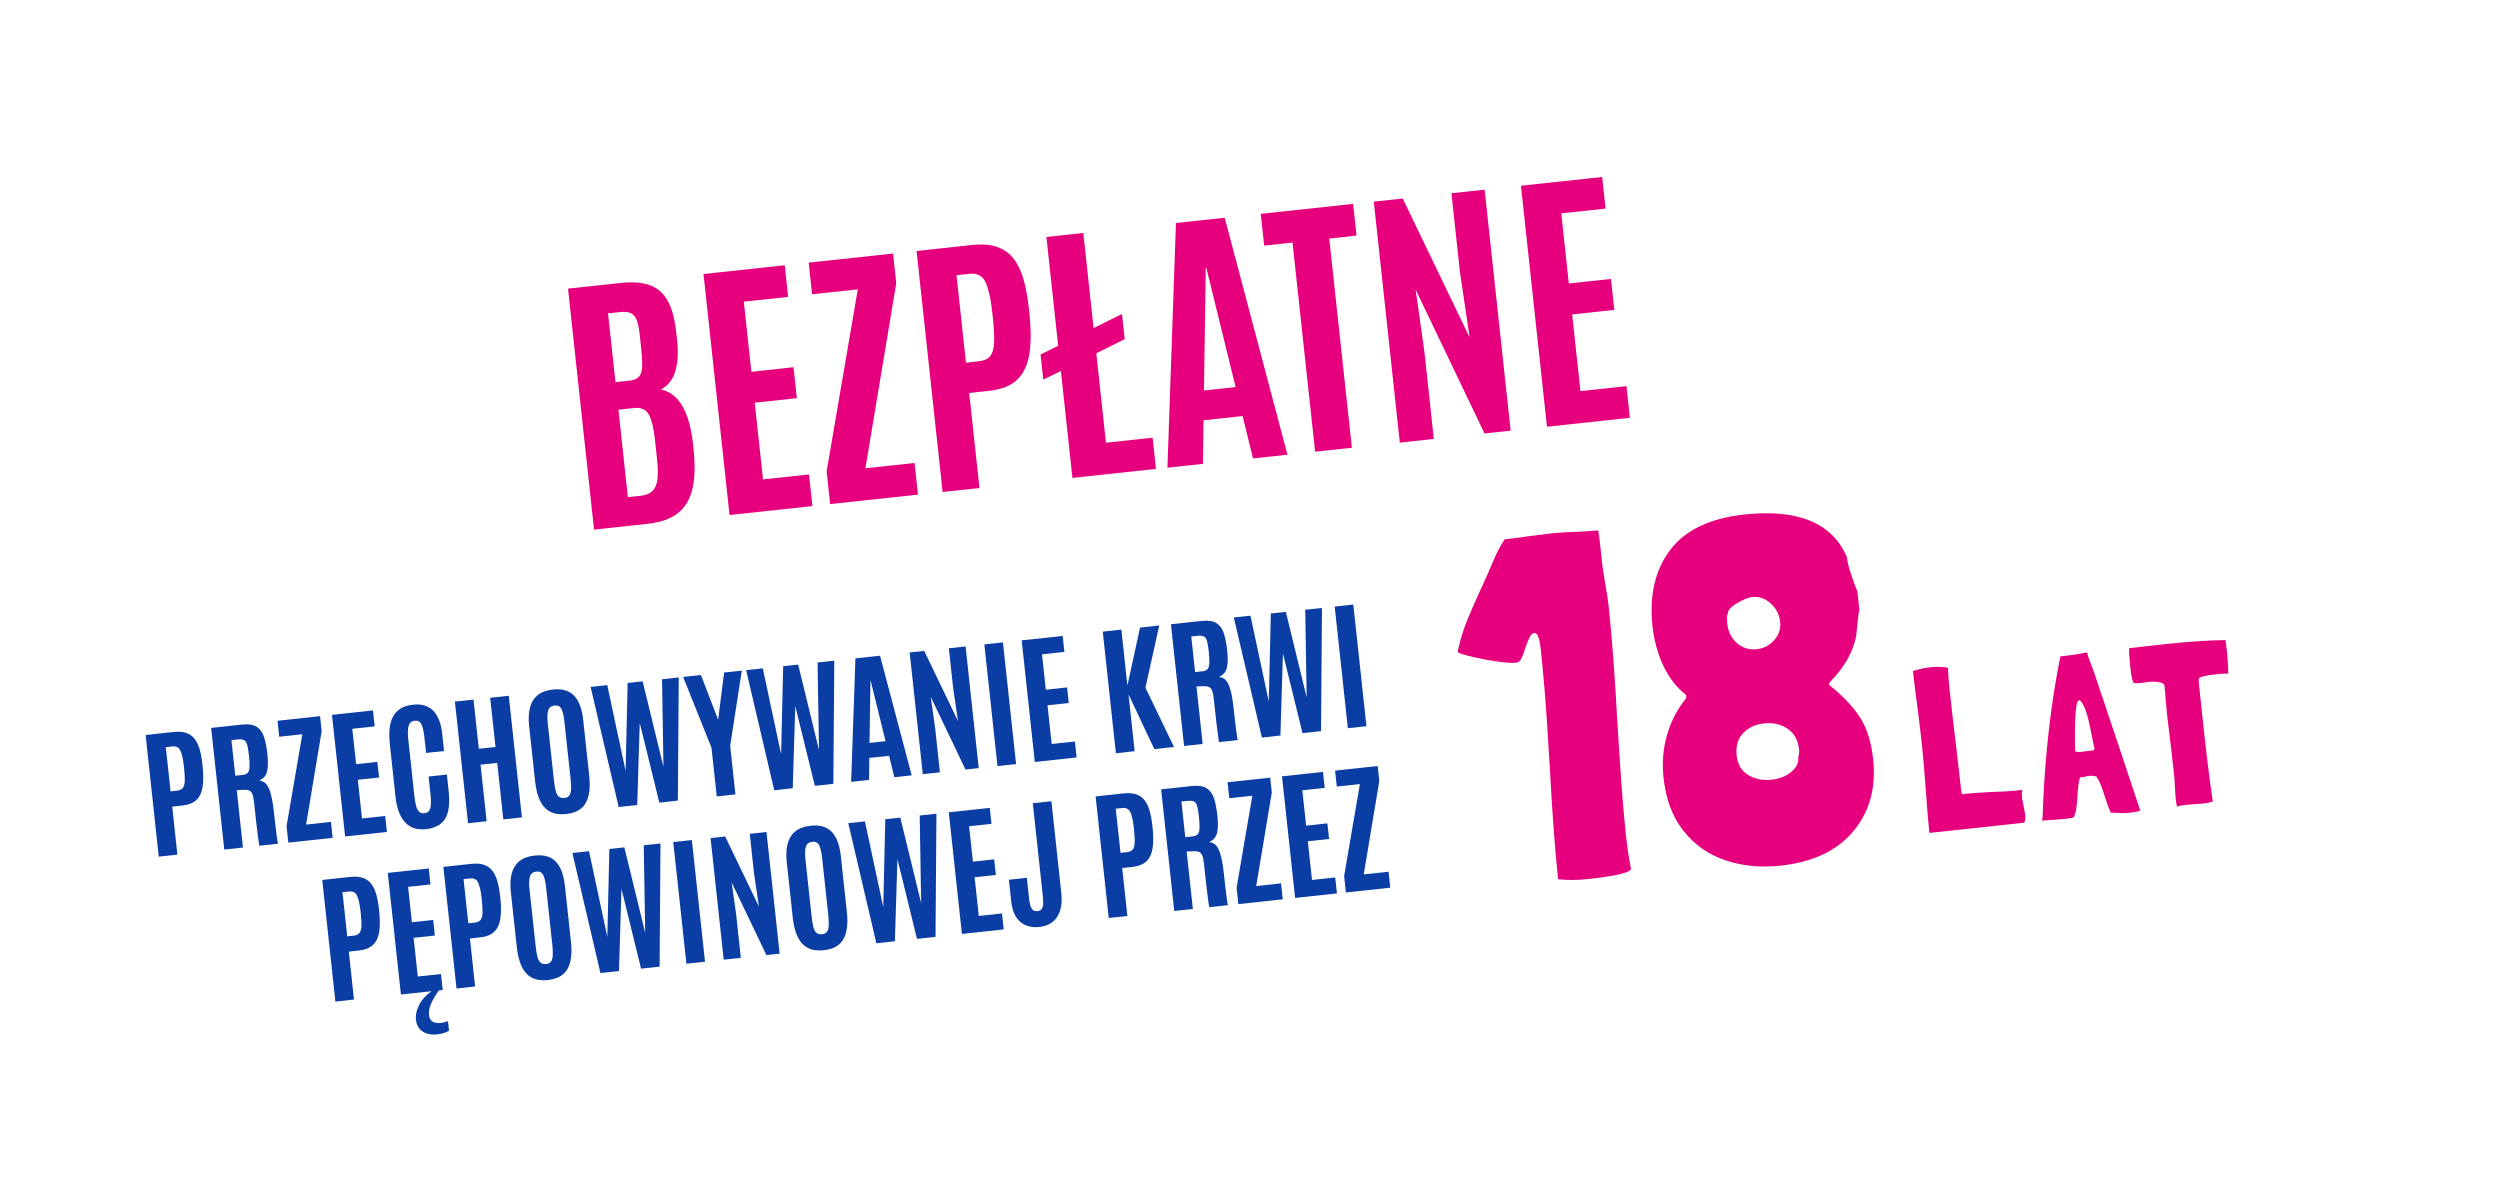 <?xml version="1.0" encoding="UTF-8"?><svg id="uuid-987ca933-bd54-426c-b688-df844b64f469" xmlns="http://www.w3.org/2000/svg" xmlns:xlink="http://www.w3.org/1999/xlink" viewBox="0 0 681.09 324.89"><defs><style>.uuid-0a2e6528-fee1-4d7b-a6a2-014d79e62208{filter:url(#uuid-3888f3a2-5df0-4989-ac45-281ff2585afb);}.uuid-3f889c39-ed38-46ba-85fb-afe6d2cdd951,.uuid-dd82b80d-c46c-4343-93fb-2ce83f99973d,.uuid-7d66419a-150b-4df0-8bd0-438d63632c34,.uuid-17abb873-b469-466f-b1fa-b91bd26c41f8{fill:#fff;}.uuid-dd82b80d-c46c-4343-93fb-2ce83f99973d{filter:url(#uuid-cd20c7ba-1199-41e5-aaae-0aac922472f5);}.uuid-926acabc-54aa-46f6-ab24-025c7af1a959{filter:url(#uuid-60c3afc7-6c8d-4089-bc39-c219a0d99d18);}.uuid-23b99e54-891d-449c-a05f-96e7eb77943b{fill:#e6007e;}.uuid-f32200cb-a2a3-4cf0-bda7-3a3fda4aa0d6{filter:url(#uuid-f440f8fc-3a8b-49a4-8664-1208b94ae37b);stroke-width:2.55px;}.uuid-f32200cb-a2a3-4cf0-bda7-3a3fda4aa0d6,.uuid-3142faa1-88b9-48be-9de6-db403918590d{fill:none;stroke:#fff;stroke-miterlimit:10;}.uuid-5539895a-59a4-4f90-a32f-d59a9c6f6a74{fill:#0a3ea5;}.uuid-3142faa1-88b9-48be-9de6-db403918590d{filter:url(#uuid-b2a8cbb2-f3f7-4368-baa6-6f43be281ffe);stroke-width:4.19px;}.uuid-7d66419a-150b-4df0-8bd0-438d63632c34{filter:url(#uuid-88306272-441b-498a-8b5d-25966ea25549);}.uuid-17abb873-b469-466f-b1fa-b91bd26c41f8{filter:url(#uuid-43876055-ac18-4a6d-98da-aa16727341ae);}</style><filter id="uuid-b2a8cbb2-f3f7-4368-baa6-6f43be281ffe" x="0" y="56.89" width="665" height="268" filterUnits="userSpaceOnUse"><feOffset dx="5.56" dy="5.56"/><feGaussianBlur result="uuid-ed47bbb8-31e3-4719-99d8-79254c879d61" stdDeviation="5.56"/><feFlood flood-color="#000" flood-opacity=".4"/><feComposite in2="uuid-ed47bbb8-31e3-4719-99d8-79254c879d61" operator="in"/><feComposite in="SourceGraphic"/></filter><filter id="uuid-f440f8fc-3a8b-49a4-8664-1208b94ae37b" x="95.53" y="14.41" width="405" height="164" filterUnits="userSpaceOnUse"><feOffset dx="3.39" dy="3.39"/><feGaussianBlur result="uuid-752cfe8d-a2dc-483a-a3de-2eb1c4aafc81" stdDeviation="3.39"/><feFlood flood-color="#000" flood-opacity=".4"/><feComposite in2="uuid-752cfe8d-a2dc-483a-a3de-2eb1c4aafc81" operator="in"/><feComposite in="SourceGraphic"/></filter><filter id="uuid-88306272-441b-498a-8b5d-25966ea25549" x="58.11" y="67.99" width="128" height="129" filterUnits="userSpaceOnUse"><feOffset dx="14.53" dy="14.53"/><feGaussianBlur result="uuid-70884f46-03a9-4fe2-a61e-e1467c3048f5" stdDeviation="14.53"/><feFlood flood-color="#000" flood-opacity=".4"/><feComposite in2="uuid-70884f46-03a9-4fe2-a61e-e1467c3048f5" operator="in"/><feComposite in="SourceGraphic"/></filter><filter id="uuid-cd20c7ba-1199-41e5-aaae-0aac922472f5" x="393.79" y="110.67" width="58" height="59" filterUnits="userSpaceOnUse"><feOffset dx="6.63" dy="6.63"/><feGaussianBlur result="uuid-9f8f6f53-4b12-4c03-99c8-877e14014e4d" stdDeviation="6.63"/><feFlood flood-color="#000" flood-opacity=".4"/><feComposite in2="uuid-9f8f6f53-4b12-4c03-99c8-877e14014e4d" operator="in"/><feComposite in="SourceGraphic"/></filter><filter id="uuid-43876055-ac18-4a6d-98da-aa16727341ae" x="0" y="114.88" width="96" height="97" filterUnits="userSpaceOnUse"><feOffset dx="10.9" dy="10.9"/><feGaussianBlur result="uuid-a2fe1efb-b7b2-49cf-8df2-b151ea4f6469" stdDeviation="10.9"/><feFlood flood-color="#000" flood-opacity=".4"/><feComposite in2="uuid-a2fe1efb-b7b2-49cf-8df2-b151ea4f6469" operator="in"/><feComposite in="SourceGraphic"/></filter><filter id="uuid-3888f3a2-5df0-4989-ac45-281ff2585afb" x="320.77" y="63.66" width="266" height="252" filterUnits="userSpaceOnUse"><feOffset dx="7.57" dy="7.57"/><feGaussianBlur result="uuid-d89f7af4-213d-4a59-a80d-bf8fdcc196b0" stdDeviation="21.64"/><feFlood flood-color="#664040" flood-opacity=".3"/><feComposite in2="uuid-d89f7af4-213d-4a59-a80d-bf8fdcc196b0" operator="in"/><feComposite in="SourceGraphic"/></filter><filter id="uuid-60c3afc7-6c8d-4089-bc39-c219a0d99d18" x="443.77" y="97.66" width="240" height="207" filterUnits="userSpaceOnUse"><feOffset dx="7.57" dy="7.57"/><feGaussianBlur result="uuid-71d59449-85ea-45a1-b8e7-5733d3c7c96a" stdDeviation="21.64"/><feFlood flood-color="#664040" flood-opacity=".3"/><feComposite in2="uuid-71d59449-85ea-45a1-b8e7-5733d3c7c96a" operator="in"/><feComposite in="SourceGraphic"/></filter></defs><path class="uuid-3f889c39-ed38-46ba-85fb-afe6d2cdd951" d="M562.53,248.85l-446.24,49.46c-48.83,7.05-94.13-26.81-101.18-75.64h0c-7.05-48.83,26.81-94.13,75.64-101.18l446.24-49.46c48.83-7.05,94.13,26.81,101.18,75.64h0c7.05,48.83-26.81,94.13-75.64,101.18Z"/><path class="uuid-3142faa1-88b9-48be-9de6-db403918590d" d="M562.53,248.85l-446.24,49.46c-48.83,7.05-94.13-26.81-101.18-75.64h0c-7.05-48.83,26.81-94.13,75.64-101.18l446.24-49.46c48.83-7.05,94.13,26.81,101.18,75.64h0c7.05,48.83-26.81,94.13-75.64,101.18Z"/><path class="uuid-3f889c39-ed38-46ba-85fb-afe6d2cdd951" d="M438.07,131.54l-271.7,30.11c-29.73,4.29-57.31-16.32-61.61-46.05h0c-4.29-29.73,16.32-57.31,46.05-61.61l271.7-30.11c29.73-4.29,57.31,16.32,61.61,46.05h0c4.29,29.73-16.32,57.31-46.05,61.61Z"/><path class="uuid-f32200cb-a2a3-4cf0-bda7-3a3fda4aa0d6" d="M438.07,131.54l-271.7,30.11c-29.73,4.29-57.31-16.32-61.61-46.05h0c-4.29-29.73,16.32-57.31,46.05-61.61l271.7-30.11c29.73-4.29,57.31,16.32,61.61,46.05h0c4.29,29.73-16.32,57.31-46.05,61.61Z"/><path class="uuid-7d66419a-150b-4df0-8bd0-438d63632c34" d="M113.78,98.83c10.22,3.61,15.62,14.91,12.05,25.26-3.56,10.34-14.74,15.8-24.96,12.2-10.22-3.61-15.62-14.91-12.05-25.26,3.56-10.34,14.74-15.8,24.96-12.2Z"/><ellipse class="uuid-dd82b80d-c46c-4343-93fb-2ce83f99973d" cx="416.07" cy="133.2" rx="8.95" ry="9.06"/><path class="uuid-23b99e54-891d-449c-a05f-96e7eb77943b" d="M161.84,144.28l-7.09-65.65,14.29-1.54c3.33-.36,6.03-.14,8.11.65,2.08.79,3.69,2.23,4.81,4.31,1.12,2.08,1.87,4.89,2.26,8.42l.22,2.01c.37,3.41.23,6.26-.42,8.55-.65,2.3-1.97,3.99-3.95,5.09,1.79.39,3.28,1.26,4.48,2.63,1.2,1.37,2.14,3.09,2.81,5.17.68,2.08,1.16,4.38,1.43,6.92l.18,1.68c.45,4.38.32,8-.38,10.85-.7,2.86-2.05,5.03-4.04,6.53-1.99,1.5-4.69,2.43-8.12,2.8l-14.59,1.58ZM167.67,104.11l3.71-.4c.88-.09,1.57-.3,2.1-.6.52-.31.9-.78,1.14-1.43.23-.64.35-1.51.34-2.62s-.1-2.51-.28-4.2l-.43-3.95c-.19-1.76-.5-3.09-.92-3.98-.42-.88-.98-1.45-1.68-1.71-.7-.25-1.57-.32-2.62-.21l-3.38.37,2.02,18.72ZM171.06,135.44l3.56-.38c1.32-.14,2.35-.55,3.07-1.22.72-.67,1.19-1.71,1.39-3.11.2-1.4.18-3.29-.08-5.65l-.57-5.3c-.34-3.18-.9-5.47-1.67-6.86-.77-1.39-2.12-1.98-4.04-1.77l-4.24.46,2.57,23.83Z"/><path class="uuid-23b99e54-891d-449c-a05f-96e7eb77943b" d="M198.75,140.3l-7.09-65.65,22.13-2.39.93,8.62-12.08,1.3,2.06,19.1,11.48-1.24.91,8.43-11.48,1.24,2.26,20.89,12.53-1.35.93,8.62-22.58,2.44Z"/><path class="uuid-23b99e54-891d-449c-a05f-96e7eb77943b" d="M226.16,137.34l-.96-8.88,8.49-49.63-12.45,1.34-.93-8.62,22.99-2.48.87,8.09-8.4,50.42,13.39-1.45.93,8.62-23.93,2.58Z"/><path class="uuid-23b99e54-891d-449c-a05f-96e7eb77943b" d="M256.8,134.03l-7.09-65.65,15.15-1.64c2.63-.28,4.85-.12,6.67.49,1.82.61,3.32,1.64,4.49,3.1,1.17,1.46,2.09,3.32,2.76,5.57.67,2.25,1.17,4.89,1.5,7.89l.15,1.38c.46,4.23.48,7.87.06,10.92-.42,3.05-1.49,5.45-3.23,7.2-1.73,1.75-4.32,2.81-7.78,3.18l-5.44.59,2.8,25.89-10.05,1.09ZM263.17,98.81l3.45-.37c1.47-.16,2.53-.65,3.18-1.47.64-.83.99-2.11,1.04-3.87.05-1.75-.08-4.07-.39-6.96l-.14-1.27c-.41-3.55-1.01-6.21-1.81-7.97s-2.26-2.53-4.38-2.3l-3.53.38,2.57,23.83Z"/><path class="uuid-23b99e54-891d-449c-a05f-96e7eb77943b" d="M284.23,103.44l-.74-6.86,22.18-11.04.74,6.86-22.18,11.04ZM292.17,130.21l-7.09-65.65,10.05-1.09,6.17,57.14,12.71-1.37.92,8.5-22.76,2.46Z"/><path class="uuid-23b99e54-891d-449c-a05f-96e7eb77943b" d="M318.05,127.41l2.32-66.66,13.28-1.43,17.1,64.56-9.38,1.01-2.84-11.54-10.65,1.15-.16,11.87-9.68,1.04ZM328,106.38l8.63-.93-7.99-32.49-.15.02-.49,33.41Z"/><path class="uuid-23b99e54-891d-449c-a05f-96e7eb77943b" d="M358.29,123.07l-6.16-56.99-7.73.83-.93-8.65,25.17-2.72.93,8.65-7.43.8,6.16,56.99-10.01,1.08Z"/><path class="uuid-23b99e54-891d-449c-a05f-96e7eb77943b" d="M381.36,120.58l-7.09-65.65,7.88-.85,18.24,37.88-2.65-17.83-2.32-21.48,9.04-.98,7.09,65.65-7.12.77-18.77-39.22,2.42,17.17,2.54,23.54-9.26,1Z"/><path class="uuid-23b99e54-891d-449c-a05f-96e7eb77943b" d="M421.45,116.25l-7.09-65.65,22.13-2.39.93,8.62-12.08,1.3,2.06,19.1,11.48-1.24.91,8.43-11.48,1.24,2.26,20.89,12.53-1.35.93,8.62-22.58,2.44Z"/><path class="uuid-5539895a-59a4-4f90-a32f-d59a9c6f6a74" d="M43.25,233.38l-3.58-33.14,7.65-.83c1.33-.14,2.45-.06,3.37.25.92.31,1.68.83,2.27,1.56.59.74,1.05,1.67,1.4,2.81.34,1.14.59,2.47.76,3.99l.07.7c.23,2.13.24,3.97.03,5.51-.21,1.54-.75,2.75-1.63,3.63-.88.88-2.18,1.42-3.93,1.6l-2.74.3,1.41,13.07-5.07.55ZM46.46,215.6l1.74-.19c.75-.08,1.28-.33,1.61-.75.33-.42.5-1.07.53-1.95.03-.89-.04-2.06-.2-3.51l-.07-.64c-.21-1.79-.51-3.14-.91-4.03s-1.14-1.28-2.21-1.16l-1.78.19,1.3,12.03Z"/><path class="uuid-5539895a-59a4-4f90-a32f-d59a9c6f6a74" d="M61.1,231.45l-3.58-33.14,8.39-.91c1.74-.19,3.08.01,4.01.6.93.58,1.61,1.52,2.02,2.79.41,1.28.72,2.86.92,4.74.21,1.95.18,3.5-.1,4.65-.28,1.15-1.01,1.98-2.19,2.49.59.04,1.1.22,1.54.55s.8.83,1.12,1.52c.32.68.59,1.57.82,2.67.23,1.1.43,2.45.6,4.06.01.12.05.48.12,1.05.06.58.14,1.26.23,2.04.09.78.18,1.56.28,2.34.1.78.19,1.44.27,1.99.09.55.15.87.2.97l-5.07.55c-.04-.06-.11-.38-.19-.96-.08-.58-.18-1.32-.3-2.22-.12-.9-.23-1.87-.35-2.91-.12-1.04-.23-2.07-.34-3.08-.11-1.01-.21-1.9-.29-2.68-.11-.99-.26-1.73-.46-2.23-.2-.49-.5-.82-.91-.98-.41-.16-.97-.22-1.7-.18l-1.64.08,1.69,15.65-5.07.55ZM64.08,211.34l2.03-.22c.62-.07,1.07-.26,1.37-.57.29-.31.46-.84.5-1.6s-.02-1.83-.17-3.22l-.02-.21c-.13-1.17-.28-2.06-.46-2.67-.18-.62-.47-1.02-.85-1.22s-.96-.26-1.71-.18l-1.72.19,1.05,9.7Z"/><path class="uuid-5539895a-59a4-4f90-a32f-d59a9c6f6a74" d="M78.55,229.56l-.48-4.48,4.29-25.05-6.29.68-.47-4.35,11.6-1.25.44,4.08-4.24,25.45,6.76-.73.47,4.35-12.08,1.3Z"/><path class="uuid-5539895a-59a4-4f90-a32f-d59a9c6f6a74" d="M94.02,227.89l-3.58-33.14,11.17-1.21.47,4.35-6.1.66,1.04,9.64,5.79-.63.46,4.26-5.79.62,1.14,10.54,6.32-.68.47,4.35-11.4,1.23Z"/><path class="uuid-5539895a-59a4-4f90-a32f-d59a9c6f6a74" d="M116.04,225.9c-1.62.17-3-.05-4.15-.68-1.15-.62-2.08-1.62-2.77-2.99-.69-1.37-1.14-3.06-1.36-5.08l-1.56-14.44c-.16-1.52-.19-2.9-.06-4.15.12-1.24.42-2.33.89-3.26.47-.93,1.16-1.67,2.06-2.24.9-.57,2.04-.92,3.43-1.07,1.26-.14,2.36-.05,3.29.26.93.31,1.72.82,2.37,1.53.64.71,1.15,1.59,1.53,2.64.38,1.06.64,2.27.78,3.62l.49,4.56-4.9.53-.46-4.24c-.18-1.63-.45-2.82-.81-3.56-.36-.74-.96-1.07-1.79-.98-.92.1-1.49.58-1.71,1.45-.22.87-.25,2.05-.09,3.54l1.67,15.48c.12,1.16.29,2.09.5,2.81.21.72.49,1.24.85,1.55.35.31.81.44,1.38.38.86-.09,1.39-.56,1.61-1.39.22-.84.23-2.13.04-3.87l-.51-4.75,4.98-.54.51,4.69c.22,2.1.17,3.87-.17,5.32-.34,1.45-1.01,2.58-2,3.39-.99.81-2.34,1.3-4.04,1.49Z"/><path class="uuid-5539895a-59a4-4f90-a32f-d59a9c6f6a74" d="M127.51,224.28l-3.58-33.14,5.07-.55,1.45,13.4,4.54-.49-1.45-13.4,5.07-.55,3.58,33.14-5.07.55-1.66-15.4-4.54.49,1.66,15.4-5.07.55Z"/><path class="uuid-5539895a-59a4-4f90-a32f-d59a9c6f6a74" d="M154.25,221.77c-1.73.19-3.18-.03-4.35-.63-1.17-.61-2.09-1.6-2.76-2.98-.67-1.38-1.12-3.12-1.35-5.23l-1.64-15.16c-.21-1.91-.13-3.57.23-4.98.36-1.41,1.05-2.54,2.07-3.38,1.02-.85,2.42-1.37,4.2-1.56,1.34-.14,2.49-.06,3.46.26.97.32,1.78.83,2.43,1.56.65.72,1.17,1.63,1.55,2.73.38,1.09.65,2.36.8,3.79l1.64,15.16c.23,2.11.17,3.91-.18,5.39s-1.01,2.65-2.01,3.49-2.36,1.36-4.08,1.55ZM153.77,217.4c.63-.07,1.09-.31,1.36-.72.27-.41.42-1.01.45-1.79.02-.78-.03-1.77-.16-2.95l-1.67-15.44c-.15-1.44-.41-2.54-.77-3.3-.36-.75-.98-1.08-1.88-.99-.92.1-1.51.55-1.75,1.34-.25.8-.29,1.93-.13,3.41l1.67,15.46c.13,1.21.29,2.19.48,2.95.19.76.47,1.3.85,1.63.37.33.89.46,1.54.39Z"/><path class="uuid-5539895a-59a4-4f90-a32f-d59a9c6f6a74" d="M168.55,219.84l-7.65-32.7,4.54-.49,4.99,23.35.56-23.94,4.09-.44,5.67,23.27-.39-23.84,4.56-.49-.25,33.55-5.05.55-5.33-21.71-.69,22.36-5.05.55Z"/><path class="uuid-5539895a-59a4-4f90-a32f-d59a9c6f6a74" d="M195.27,216.96l-1.43-13.24-7.73-19.3,4.85-.52,4.63,12.03h.08s1.6-12.71,1.6-12.71l4.83-.52-3.17,20.48,1.43,13.24-5.07.55Z"/><path class="uuid-5539895a-59a4-4f90-a32f-d59a9c6f6a74" d="M210.92,215.27l-7.65-32.7,4.54-.49,4.99,23.35.56-23.94,4.09-.44,5.67,23.27-.39-23.84,4.56-.49-.25,33.55-5.05.55-5.33-21.71-.69,22.36-5.05.55Z"/><path class="uuid-5539895a-59a4-4f90-a32f-d59a9c6f6a74" d="M231.88,213.01l1.17-33.65,6.7-.72,8.63,32.59-4.73.51-1.43-5.83-5.38.58-.08,5.99-4.88.53ZM236.9,202.39l4.35-.47-4.03-16.4h-.08s-.25,16.87-.25,16.87Z"/><path class="uuid-5539895a-59a4-4f90-a32f-d59a9c6f6a74" d="M251.4,210.9l-3.58-33.14,3.97-.43,9.21,19.12-1.33-9-1.17-10.84,4.56-.49,3.58,33.14-3.6.39-9.47-19.79,1.22,8.67,1.28,11.88-4.68.5Z"/><path class="uuid-5539895a-59a4-4f90-a32f-d59a9c6f6a74" d="M271.75,208.7l-3.58-33.14,5.07-.55,3.58,33.14-5.07.55Z"/><path class="uuid-5539895a-59a4-4f90-a32f-d59a9c6f6a74" d="M281.92,207.6l-3.58-33.14,11.17-1.21.47,4.35-6.1.66,1.04,9.64,5.79-.63.46,4.25-5.79.63,1.14,10.54,6.32-.68.47,4.35-11.4,1.23Z"/><path class="uuid-5539895a-59a4-4f90-a32f-d59a9c6f6a74" d="M304.01,205.22l-3.58-33.14,5.07-.55,1.65,15.25,3.43-15.8,5.24-.57-3.76,16.94,7.78,16.15-5.36.58-7.03-14.9,1.67,15.48-5.11.55Z"/><path class="uuid-5539895a-59a4-4f90-a32f-d59a9c6f6a74" d="M322.58,203.21l-3.58-33.14,8.39-.91c1.74-.19,3.08.01,4.01.6s1.6,1.52,2.02,2.79c.41,1.28.72,2.86.92,4.74.21,1.95.18,3.5-.1,4.65-.28,1.16-1.01,1.99-2.19,2.5.59.04,1.1.22,1.54.55.43.33.8.83,1.12,1.52.32.68.59,1.57.81,2.67.23,1.1.43,2.45.6,4.06.01.12.05.48.11,1.05.06.58.14,1.26.23,2.04.09.78.19,1.57.28,2.34.1.78.19,1.44.27,1.99.08.55.15.87.2.97l-5.07.55c-.04-.06-.11-.38-.19-.96-.08-.58-.18-1.32-.3-2.22s-.23-1.87-.35-2.91c-.12-1.04-.23-2.07-.34-3.08-.11-1.01-.21-1.9-.29-2.68-.11-.99-.26-1.73-.46-2.22-.2-.49-.5-.82-.91-.98-.41-.16-.97-.22-1.7-.18l-1.64.08,1.69,15.65-5.07.55ZM325.56,183.1l2.03-.22c.62-.07,1.07-.26,1.37-.57.29-.31.46-.84.5-1.6.04-.75-.01-1.83-.16-3.22l-.02-.21c-.12-1.17-.28-2.06-.46-2.67s-.46-1.02-.85-1.22-.96-.26-1.71-.18l-1.72.19,1.05,9.7Z"/><path class="uuid-5539895a-59a4-4f90-a32f-d59a9c6f6a74" d="M343.78,200.92l-7.65-32.7,4.54-.49,4.99,23.35.56-23.95,4.09-.44,5.67,23.27-.39-23.84,4.56-.49-.25,33.55-5.05.55-5.33-21.71-.69,22.36-5.05.55Z"/><path class="uuid-5539895a-59a4-4f90-a32f-d59a9c6f6a74" d="M367.2,198.39l-3.58-33.14,5.07-.55,3.58,33.14-5.07.55Z"/><path class="uuid-5539895a-59a4-4f90-a32f-d59a9c6f6a74" d="M91.37,272.87l-3.58-33.14,7.65-.83c1.32-.14,2.45-.06,3.37.25.92.31,1.68.83,2.27,1.56.59.74,1.05,1.67,1.39,2.81.34,1.14.59,2.47.76,3.99l.07.7c.23,2.13.24,3.97.03,5.51-.21,1.54-.76,2.75-1.63,3.63-.88.88-2.18,1.42-3.93,1.6l-2.74.3,1.41,13.07-5.07.55ZM94.59,255.1l1.74-.19c.75-.08,1.28-.33,1.61-.75.32-.42.5-1.07.53-1.95.02-.88-.04-2.06-.2-3.51l-.07-.64c-.21-1.79-.51-3.13-.91-4.02-.4-.89-1.14-1.28-2.21-1.16l-1.78.19,1.3,12.03Z"/><path class="uuid-5539895a-59a4-4f90-a32f-d59a9c6f6a74" d="M109.22,270.95l-3.58-33.14,11.17-1.21.47,4.35-6.1.66,1.04,9.64,5.79-.63.46,4.25-5.79.63,1.14,10.54,6.32-.68.47,4.35-11.4,1.23ZM119.2,281.79c-1.17.13-2.18.04-3.02-.25-.84-.29-1.51-.76-1.99-1.4-.48-.65-.78-1.43-.88-2.36-.13-1.22.15-2.53.85-3.95.7-1.42,1.83-2.68,3.41-3.79l2.03-.22c-.85,1.1-1.55,2.24-2.08,3.44-.54,1.19-.75,2.3-.64,3.32.09.83.42,1.41.99,1.75.57.34,1.29.46,2.15.37.48-.05.91-.14,1.28-.26.38-.12.63-.2.75-.24l.28,2.6c-.2.15-.61.34-1.23.56s-1.25.37-1.9.44Z"/><path class="uuid-5539895a-59a4-4f90-a32f-d59a9c6f6a74" d="M124.37,269.31l-3.58-33.14,7.65-.83c1.32-.14,2.45-.06,3.37.25.92.31,1.68.83,2.27,1.56.59.74,1.05,1.67,1.39,2.81s.59,2.47.76,3.98l.08.7c.23,2.13.24,3.97.03,5.51-.21,1.54-.76,2.75-1.63,3.63-.88.88-2.18,1.42-3.93,1.6l-2.75.3,1.41,13.07-5.07.55ZM127.58,251.54l1.74-.19c.74-.08,1.28-.33,1.61-.75.32-.42.5-1.07.53-1.95.02-.88-.04-2.06-.2-3.51l-.07-.64c-.21-1.79-.51-3.13-.91-4.02-.4-.89-1.14-1.28-2.21-1.16l-1.78.19,1.3,12.03Z"/><path class="uuid-5539895a-59a4-4f90-a32f-d59a9c6f6a74" d="M149.27,267c-1.73.19-3.18-.03-4.35-.63s-2.09-1.6-2.76-2.98c-.67-1.38-1.12-3.12-1.35-5.23l-1.64-15.16c-.21-1.91-.13-3.57.23-4.98.36-1.41,1.05-2.54,2.07-3.38,1.02-.85,2.42-1.37,4.2-1.56,1.34-.14,2.49-.06,3.46.25.97.32,1.78.83,2.43,1.56.65.72,1.17,1.63,1.55,2.73.38,1.09.65,2.36.8,3.79l1.64,15.16c.23,2.11.17,3.9-.17,5.39s-1.01,2.65-2.01,3.49c-.99.84-2.36,1.36-4.09,1.55ZM148.79,262.64c.63-.07,1.08-.31,1.36-.72.27-.41.42-1.01.45-1.79.03-.78-.03-1.77-.15-2.95l-1.67-15.44c-.15-1.44-.41-2.54-.77-3.3s-.98-1.08-1.88-.99c-.92.1-1.51.55-1.75,1.34-.25.8-.29,1.93-.13,3.41l1.67,15.46c.13,1.21.29,2.19.48,2.95.19.76.47,1.3.85,1.63.37.33.89.46,1.54.39Z"/><path class="uuid-5539895a-59a4-4f90-a32f-d59a9c6f6a74" d="M163.58,265.08l-7.65-32.7,4.54-.49,4.99,23.35.55-23.95,4.09-.44,5.67,23.27-.39-23.84,4.56-.49-.24,33.55-5.05.55-5.33-21.71-.69,22.36-5.05.55Z"/><path class="uuid-5539895a-59a4-4f90-a32f-d59a9c6f6a74" d="M187,262.55l-3.58-33.14,5.07-.55,3.58,33.14-5.07.55Z"/><path class="uuid-5539895a-59a4-4f90-a32f-d59a9c6f6a74" d="M197.16,261.45l-3.58-33.14,3.98-.43,9.21,19.12-1.34-9-1.17-10.84,4.56-.49,3.58,33.14-3.6.39-9.47-19.8,1.22,8.67,1.28,11.88-4.68.5Z"/><path class="uuid-5539895a-59a4-4f90-a32f-d59a9c6f6a74" d="M224.44,258.88c-1.73.19-3.18-.02-4.35-.63-1.17-.61-2.09-1.6-2.76-2.98-.67-1.38-1.12-3.12-1.35-5.23l-1.64-15.16c-.21-1.91-.13-3.57.23-4.98.36-1.41,1.05-2.54,2.07-3.38s2.42-1.37,4.2-1.56c1.34-.14,2.49-.06,3.46.25.97.32,1.78.83,2.43,1.56.65.72,1.17,1.63,1.55,2.73s.65,2.36.8,3.79l1.64,15.16c.23,2.11.17,3.91-.17,5.39-.34,1.48-1.01,2.65-2.01,3.49-.99.84-2.36,1.36-4.09,1.54ZM223.97,254.52c.63-.07,1.08-.31,1.36-.72.27-.41.42-1.01.45-1.79.02-.78-.03-1.77-.15-2.95l-1.67-15.44c-.15-1.44-.41-2.54-.77-3.3-.36-.76-.98-1.08-1.88-.99-.92.1-1.51.55-1.75,1.34-.25.8-.29,1.93-.13,3.42l1.67,15.46c.13,1.21.29,2.19.48,2.95.19.76.47,1.3.85,1.63.37.33.89.46,1.54.38Z"/><path class="uuid-5539895a-59a4-4f90-a32f-d59a9c6f6a74" d="M238.75,256.96l-7.65-32.7,4.54-.49,4.99,23.35.55-23.94,4.09-.44,5.68,23.27-.39-23.84,4.56-.49-.25,33.55-5.05.55-5.33-21.71-.69,22.36-5.05.55Z"/><path class="uuid-5539895a-59a4-4f90-a32f-d59a9c6f6a74" d="M262.06,254.44l-3.58-33.14,11.17-1.21.47,4.35-6.1.66,1.04,9.64,5.79-.62.46,4.25-5.79.62,1.14,10.54,6.32-.68.47,4.35-11.4,1.23Z"/><path class="uuid-5539895a-59a4-4f90-a32f-d59a9c6f6a74" d="M283.25,252.53c-2.18.24-3.96-.23-5.31-1.4-1.36-1.17-2.18-3.02-2.45-5.55l-.64-5.91,4.9-.53.61,5.67c.07.65.18,1.25.32,1.79.14.54.36.96.66,1.26.3.3.73.42,1.29.36.55-.06.95-.26,1.18-.61.23-.35.36-.82.38-1.41.03-.59,0-1.29-.09-2.1l-2.73-25.27,5.07-.55,2.7,25.02c.29,2.72-.08,4.88-1.13,6.48-1.05,1.6-2.64,2.51-4.77,2.74Z"/><path class="uuid-5539895a-59a4-4f90-a32f-d59a9c6f6a74" d="M302.06,250.12l-3.58-33.14,7.65-.83c1.33-.14,2.45-.06,3.37.24.92.31,1.68.83,2.27,1.56.59.74,1.05,1.67,1.39,2.81s.59,2.47.76,3.98l.08.7c.23,2.13.24,3.97.03,5.51s-.75,2.75-1.63,3.63c-.88.88-2.18,1.42-3.92,1.6l-2.75.3,1.41,13.07-5.07.55ZM305.27,232.35l1.74-.19c.74-.08,1.28-.33,1.6-.75.33-.42.5-1.07.53-1.95.03-.88-.04-2.06-.2-3.51l-.07-.64c-.21-1.79-.51-3.13-.91-4.02-.4-.89-1.14-1.28-2.21-1.16l-1.78.19,1.3,12.03Z"/><path class="uuid-5539895a-59a4-4f90-a32f-d59a9c6f6a74" d="M319.91,248.19l-3.58-33.14,8.39-.91c1.74-.19,3.08.01,4.01.6s1.6,1.51,2.02,2.79c.41,1.28.72,2.86.92,4.74.21,1.95.18,3.5-.1,4.65-.28,1.15-1.01,1.99-2.19,2.49.59.04,1.1.22,1.53.55s.81.83,1.12,1.52c.32.68.59,1.57.82,2.67.23,1.1.43,2.45.6,4.06.01.12.05.48.11,1.05.06.58.14,1.26.23,2.04.09.78.19,1.56.28,2.34.1.78.19,1.44.27,1.99.08.55.15.87.2.97l-5.07.55c-.04-.06-.11-.38-.19-.96s-.18-1.32-.3-2.23c-.12-.9-.23-1.87-.35-2.91s-.23-2.07-.34-3.08c-.11-1.01-.21-1.9-.29-2.68-.11-.99-.26-1.73-.46-2.23-.2-.49-.5-.82-.91-.98s-.97-.22-1.7-.18l-1.64.08,1.69,15.65-5.07.55ZM322.89,228.08l2.03-.22c.62-.07,1.07-.25,1.37-.57.29-.31.46-.84.5-1.6.04-.75-.02-1.83-.17-3.22l-.02-.21c-.12-1.17-.28-2.06-.46-2.67-.18-.62-.46-1.02-.85-1.22-.39-.2-.96-.26-1.71-.18l-1.72.19,1.05,9.7Z"/><path class="uuid-5539895a-59a4-4f90-a32f-d59a9c6f6a74" d="M337.37,246.31l-.48-4.48,4.29-25.05-6.28.68-.47-4.35,11.61-1.25.44,4.08-4.24,25.45,6.76-.73.47,4.35-12.08,1.3Z"/><path class="uuid-5539895a-59a4-4f90-a32f-d59a9c6f6a74" d="M352.84,244.64l-3.58-33.14,11.17-1.21.47,4.35-6.1.66,1.04,9.64,5.79-.63.46,4.25-5.79.63,1.14,10.54,6.32-.68.47,4.35-11.4,1.23Z"/><path class="uuid-5539895a-59a4-4f90-a32f-d59a9c6f6a74" d="M366.67,243.14l-.48-4.48,4.29-25.05-6.29.68-.47-4.35,11.61-1.25.44,4.08-4.24,25.45,6.76-.73.47,4.35-12.08,1.3Z"/><path class="uuid-17abb873-b469-466f-b1fa-b91bd26c41f8" d="M41.66,137.93c7.67,2.71,11.71,11.19,9.04,18.95-2.67,7.76-11.06,11.85-18.72,9.15-7.67-2.71-11.71-11.19-9.04-18.95,2.67-7.76,11.06-11.85,18.72-9.15Z"/><g class="uuid-0a2e6528-fee1-4d7b-a6a2-014d79e62208"><path class="uuid-3f889c39-ed38-46ba-85fb-afe6d2cdd951" d="M420.69,243c-1.68,0-3.37-.09-5.02-.28l-8.63-.98-.91-8.63c-.91-8.57-1.68-18.93-2.29-30.78-.11-1.8-.37-6.01-.79-12.56-.13-2.01-.27-4.01-.42-5.98-2.1-.13-4.57-.47-7.62-1.05-6.36-1.21-8.77-2.08-10.6-3.09l-4.93-2.73-.83-7.88.38-1.71c.8-3.65,1.9-7.16,3.25-10.43,1.17-2.83,2.78-6.46,4.92-11.1l.1-.2c.12-.26.55-1.18,1.82-4.2,1.27-3.03,2.7-5.74,4.25-8.06l2.82-4.21,5.04-.53c3.27-.35,4.92-.58,5.74-.72l.23-.04,7.12-.89c1.51-.16,3.61-.29,6.63-.41,3.22-.14,4.9-.27,5.74-.36l9.84-1.04,1.92,9.7c.26,1.32.51,3.11.76,5.49l.49,4.68c.05.52.22,1.81.74,4.68.5,2.79.82,4.95,1,6.63.93,8.84,1.74,19.55,2.4,31.82.12,1.97.4,6.33.84,12.98.42,6.45.92,12.46,1.49,17.87.29,2.7.69,5.38,1.2,7.95l.09.48.05.48c.26,2.41.21,10.48-11.24,13.21-2.52.6-6.01,1.13-10.66,1.62-1.65.17-3.3.26-4.92.26Z"/><path class="uuid-23b99e54-891d-449c-a05f-96e7eb77943b" d="M433.87,201.83c-.44-6.67-.72-11.04-.84-13.1-.65-12.11-1.43-22.53-2.36-31.27-.15-1.43-.45-3.38-.89-5.86-.44-2.48-.72-4.3-.85-5.46l-.49-4.68c-.22-2.05-.42-3.56-.61-4.53-1.43.15-3.58.29-6.45.41-2.69.11-4.67.22-5.92.35l-6.68.84c-1.42.24-3.55.51-6.41.81-1.17,1.75-2.26,3.82-3.26,6.23-1.01,2.41-1.7,3.99-2.07,4.75-2.06,4.46-3.64,8.03-4.75,10.72-1.11,2.69-2.01,5.56-2.68,8.6l.06.54c.96.53,3.42,1.17,7.38,1.93,3.96.75,6.79,1.04,8.48.86.54-.06.97-.39,1.31-1.02.34-.62.71-1.58,1.12-2.89.48-1.4.89-2.44,1.23-3.11.33-.67.81-1.03,1.44-1.1l.74.6.03.27c.32.51.61,1.96.87,4.37.64,6.07,1.17,12.39,1.6,18.97s.69,10.82.8,12.7c.61,11.75,1.36,21.82,2.24,30.2,2.47.28,4.99.28,7.58.01,8.3-.88,12.39-1.85,12.27-2.92-.58-2.91-1.03-5.89-1.35-8.92-.58-5.53-1.09-11.63-1.53-18.3Z"/><path class="uuid-3f889c39-ed38-46ba-85fb-afe6d2cdd951" d="M473.17,239.32c-4.93,0-9.68-.76-14.14-2.26-6.57-2.21-12.09-6.08-16.41-11.51-4.3-5.39-6.92-12.21-7.77-20.24-.56-5.29-.12-10.51,1.3-15.54.63-2.22,1.45-4.37,2.45-6.44-1.04-1.51-1.97-3.14-2.8-4.89-2.08-4.4-3.41-9.22-3.95-14.34-1.18-11.17,1.17-20.72,6.98-28.4,5.97-7.89,15.34-12.57,27.85-13.89,2.42-.26,4.77-.39,6.98-.39,19.64,0,28.14,9.97,31.8,18.34l.67,1.54.18,1.67s.09.82.76,2.76c.88,2.57,1.21,3.3,1.22,3.33l.72,1.59.19,1.76.81,7.63-.59,1.57c-.04.32-.1.83-.18,1.61-.19,1.9-.31,3.07-.35,3.51l-.05.58-.11.57c-.68,3.4-1.93,6.67-3.74,9.8,1.23,1.43,2.32,2.87,3.27,4.33,2.81,4.35,4.58,9.8,5.26,16.2,1.14,10.76-1.53,20.07-7.92,27.68-6.28,7.48-15.39,11.91-27.06,13.14-1.8.19-3.61.29-5.36.29h0Z"/><path class="uuid-23b99e54-891d-449c-a05f-96e7eb77943b" d="M497.31,218.93c4.45-5.29,6.26-11.82,5.44-19.58-.5-4.73-1.69-8.55-3.58-11.46-1.89-2.91-4.7-5.88-8.45-8.91l.2-.7c3.91-3.93,6.31-8.11,7.2-12.53.04-.45.16-1.66.36-3.62.2-1.96.37-3.13.51-3.5l-.54-5.08c-.35-.77-.89-2.21-1.6-4.29-.72-2.09-1.15-3.8-1.29-5.14-4.04-9.22-13.29-13.07-27.74-11.54-9.46,1-16.24,4.22-20.36,9.66-4.12,5.44-5.73,12.35-4.84,20.73.42,3.93,1.41,7.54,2.97,10.85,1.57,3.31,3.63,5.95,6.18,7.94l.09.8c-2.47,3.06-4.24,6.45-5.29,10.16-1.05,3.72-1.37,7.54-.95,11.46.63,5.98,2.45,10.86,5.47,14.64,3.01,3.79,6.82,6.45,11.4,7.99,4.58,1.54,9.55,2.03,14.9,1.47,8.83-.93,15.47-4.05,19.92-9.34ZM465.64,167.63c-1.54-1.33-2.43-3.15-2.67-5.47l-.08-2.02.12-.15.12-.15c-.1-.98.71-1.99,2.45-3.03,1.74-1.04,3.15-1.62,4.21-1.73,1.87-.2,3.56.39,5.06,1.77,1.5,1.38,2.35,3.04,2.56,5.01.2,1.87-.35,3.53-1.64,4.98-1.29,1.44-2.87,2.27-4.75,2.46-2.05.22-3.85-.34-5.39-1.66ZM463.12,159.85l-.12.15v-.13s.12-.01.12-.01ZM479.47,190.99c1.8,1.25,2.83,3.13,3.1,5.62.05.45.03.76-.03.95l.04.4-.23.43c.18,1.7-.46,3.14-1.91,4.33-1.45,1.19-3.25,1.9-5.39,2.13-2.41.25-4.53-.17-6.36-1.29-1.83-1.11-2.87-2.88-3.13-5.28-.27-2.59.32-4.63,1.79-6.14,1.46-1.51,3.35-2.38,5.68-2.63,2.5-.26,4.64.23,6.45,1.48Z"/></g><g class="uuid-926acabc-54aa-46f6-ab24-025c7af1a959"><path class="uuid-3f889c39-ed38-46ba-85fb-afe6d2cdd951" d="M507.31,220.5c-.28-2.67-.61-6.61-1.01-12.05-.37-5.06-.69-8.9-.96-11.42-.23-2.2-.62-5.48-1.18-10.04-.5-3.46-.94-7.03-1.32-10.62l-.94-8.83,8.47-2.64c2.33-.73,4.64-1.21,6.86-1.45,1.05-.11,2.09-.17,3.11-.17,1.61,0,3.21.14,4.74.42l8.78,1.6.1,8.92c0,.58.07,2.01.4,5.16.32,3.04.85,7.69,1.59,13.8.17,1.46.34,2.84.49,4.12,1.73-.06,3.24-.16,4.51-.3h.06s11.75-3,11.75-3l1.58,14.56-.11.43.03.1.07.7c.03.15.07.35.12.59.25,1.15.41,2.06.5,2.86.27,2.5-.02,4.88-.84,7.09l-2.33,6.26-43.32,4.69-1.14-10.79Z"/><path class="uuid-3f889c39-ed38-46ba-85fb-afe6d2cdd951" d="M538.12,214.15s.03-.22.03-.58l.04-1.99c.65-15.19,2.31-29.48,4.94-42.48l1.57-7.78,7.89-.83c2.49-.26,4.55-.57,6.13-.91l10.53-2.26,2.3,10.52h0s.14.49.62,1.68l.04.11c.7,1.84.88,2.34.99,2.69,1.13,3.43,3.34,10.01,6.62,19.72l9.45,28.39-10.65,3.22c-1.54.46-3.18.78-5.02.98-.84.09-1.82.13-3.06.14-.73,0-1.46-.03-2.32-.1-.27-.02-.51-.03-.71-.03h-4.3l-2.66.83c-1.18.37-2.5.61-4.69.84-1.37.14-3.49.3-6.47.48l-13.64.82,2.33-13.45Z"/><path class="uuid-3f889c39-ed38-46ba-85fb-afe6d2cdd951" d="M574.98,214.49c-.26-1.16-.43-2.2-.53-3.17-.1-.97-.19-2.29-.28-4.02v-.13c-.04-.87-.07-1.48-.1-1.84l-.97-8.58c-.39-3.06-.7-5.59-.92-7.54l-4.9-.69-2.68-4.19c-1.6-2.49-2.17-5.4-2.58-9.28-.4-3.79-.46-5.84-.22-7.57l1.17-8.3,18.29-2.05c6.67-.71,12.48-1.09,17.34-1.14l9.4-.11,1.42,9.29c.17,1.08.34,2.53.54,4.43.24,2.31.36,4.47.36,6.42l-.06,11.67-6.99-.56c.95,8.87,1.86,16.3,2.71,22.11l1.33,9.05-8.7,2.82c-1.49.48-3.12.82-4.83,1l-.31.03-2.52.19h-.29s-.36.02-1.34.12c-.36.04-.59.07-.71.09l-11.07,3.61-2.57-11.66Z"/><path class="uuid-23b99e54-891d-449c-a05f-96e7eb77943b" d="M543.36,207.83l-.03-.25c-.29.07-.71.14-1.26.2-1.9.2-4.18.34-6.83.4-3.15.16-5.42.32-6.82.46-.55.06-.95.12-1.2.19l-.42-.34c-.33-3.09-.86-7.76-1.61-14.01-.74-6.17-1.27-10.82-1.6-13.95-.29-2.75-.44-4.81-.46-6.18-1.48-.27-3.07-.32-4.77-.14-1.52.16-3.11.5-4.77,1.02.37,3.47.79,6.91,1.28,10.32.57,4.56.97,8,1.22,10.33.28,2.67.61,6.59.99,11.77.39,5.26.71,9.17.98,11.7l25.89-2.8c.23-.62.31-1.34.22-2.14-.04-.38-.14-.95-.31-1.7s-.26-1.28-.29-1.57c-.14-.5-.23-.96-.27-1.38-.08-.8-.07-1.45.05-1.93Z"/><path class="uuid-23b99e54-891d-449c-a05f-96e7eb77943b" d="M575.52,213.29l-5.92-17.79c-3.3-9.79-5.52-16.4-6.65-19.83-.07-.21-.33-.93-.81-2.16-.59-1.48-.96-2.59-1.12-3.35-1.97.42-4.39.78-7.27,1.09-2.53,12.5-4.11,26.1-4.74,40.8,0,.34-.02.93-.04,1.77-.02.84-.08,1.56-.19,2.17,2.81-.17,4.8-.32,5.99-.44,1.31-.14,2.18-.27,2.59-.4.35-.72.59-1.55.73-2.48.14-.93.24-2.05.32-3.34.11-2.24.32-3.88.63-4.94l.23-.22,1.33-.14c.12-.1.37-.17.75-.21.38-.04.77-.05,1.15-.03.39.02.74.08,1.05.18.66,1,1.2,2.12,1.61,3.36.41,1.24.65,1.96.71,2.17.59,1.91,1.12,3.35,1.61,4.32.43,0,.94.02,1.55.06.6.04,1.1.07,1.48.07.85,0,1.52-.03,1.98-.08,1.14-.12,2.15-.31,3.02-.58ZM559,197.32c-.51.05-.93-.05-1.25-.32-.15-9.1.2-13.69,1.05-13.78l.25-.03c.76.73,1.39,1.97,1.9,3.71.51,1.74,1.01,3.96,1.5,6.64.09.46.19.94.28,1.45.1.5.21,1,.35,1.5l-.28.35-3.8.47Z"/><path class="uuid-23b99e54-891d-449c-a05f-96e7eb77943b" d="M599.21,170.74c-.18-1.73-.34-3.04-.48-3.93-4.53.05-9.95.41-16.26,1.08l-9.96,1.12c-.1.69-.01,2.33.26,4.91.26,2.5.57,4.03.93,4.59.52.07,1.12.07,1.8,0l2.53-.33c.85-.09,1.73-.05,2.64.11.92.16,1.4.49,1.45,1,.14,1.27.22,2.33.27,3.18l.38,4.26c.21,1.95.56,4.86,1.05,8.74l.99,8.75c.04.42.09,1.27.14,2.55.08,1.53.16,2.68.24,3.44.06.55.17,1.2.33,1.95.58-.19,1.46-.35,2.65-.47.97-.1,1.72-.16,2.23-.17l2.23-.17c.97-.1,1.85-.28,2.64-.54-.92-6.23-1.88-14.11-2.88-23.63l-.71-6.73-.22-2.09c-.02-.21-.03-.41-.03-.61s.02-.33.05-.42v.06c-.05-.51,1.6-.94,4.94-1.29,1.35-.14,2.38-.19,3.07-.13,0-1.54-.09-3.28-.3-5.23ZM591.59,177.06l.06-.07-.11.2.05-.13Z"/></g></svg>